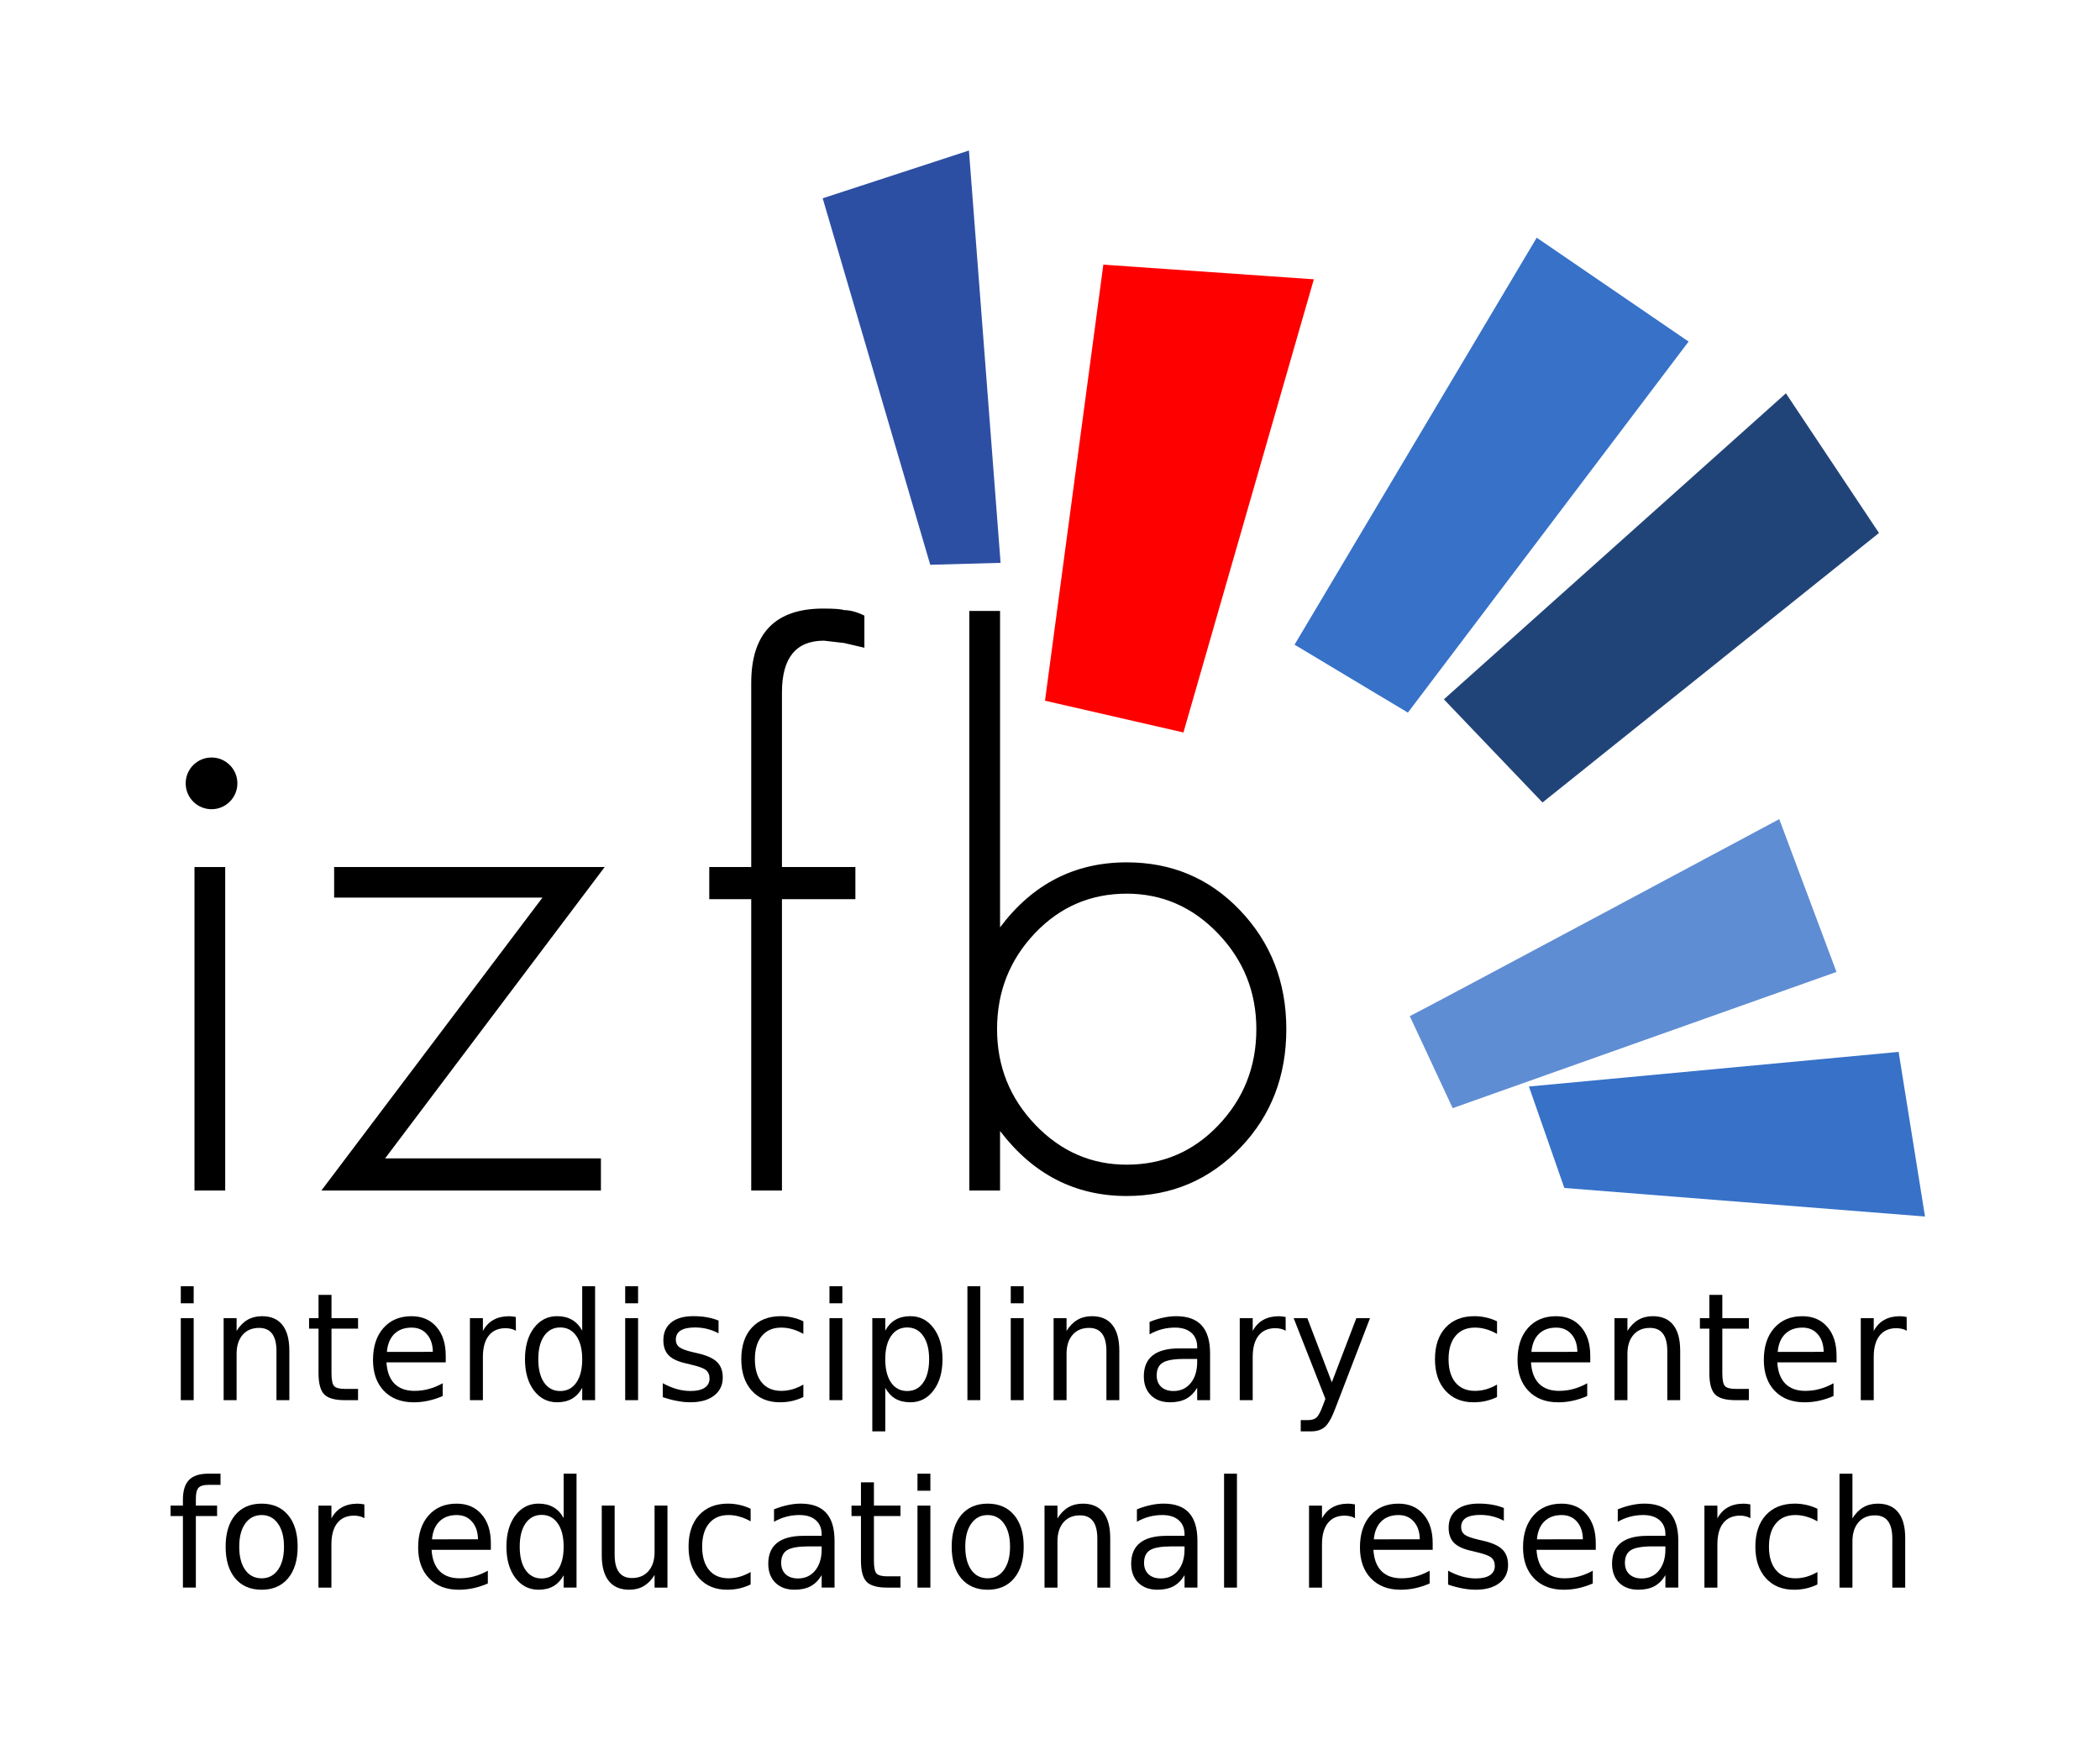 <?xml version="1.0" encoding="utf-8"?>
<!-- Generator: Adobe Illustrator 22.1.0, SVG Export Plug-In . SVG Version: 6.00 Build 0)  -->
<svg version="1.1"
	 id="svg2" inkscape:version="0.48.4 r9939" sodipodi:docname="izfb_f.svg" xmlns:cc="http://creativecommons.org/ns#" xmlns:dc="http://purl.org/dc/elements/1.1/" xmlns:inkscape="http://www.inkscape.org/namespaces/inkscape" xmlns:rdf="http://www.w3.org/1999/02/22-rdf-syntax-ns#" xmlns:sodipodi="http://sodipodi.sourceforge.net/DTD/sodipodi-0.dtd" xmlns:svg="http://www.w3.org/2000/svg"
	 xmlns="http://www.w3.org/2000/svg" xmlns:xlink="http://www.w3.org/1999/xlink" x="0px" y="0px" viewBox="0 0 212.598 177.166"
	 enable-background="new 0 0 212.598 177.166" xml:space="preserve">
<sodipodi:namedview  bordercolor="#666666" borderopacity="1.0" id="base" inkscape:current-layer="layer1" inkscape:cx="106.29921" inkscape:cy="88.582672" inkscape:document-units="mm" inkscape:guide-bbox="true" inkscape:pageopacity="0.0" inkscape:pageshadow="2" inkscape:window-height="776" inkscape:window-maximized="1" inkscape:window-width="1235" inkscape:window-x="45" inkscape:window-y="24" inkscape:zoom="3.4600446" pagecolor="#ffffff" showgrid="false" showguides="true" units="mm">
	
		<inkscape:grid  empspacing="5" enabled="true" id="grid5568" snapvisiblegridlinesonly="true" type="xygrid" units="mm" visible="true">
		</inkscape:grid>
</sodipodi:namedview>
<g id="layer1" transform="translate(0,-875.197)" inkscape:groupmode="layer" inkscape:label="Ebene 1">
	<g id="g3759" transform="translate(-35.433,835.866)">
		<g id="g4132">
			<path id="path5820" inkscape:connector-curvature="0" fill="#2D4FA3" d="M129.608,96.498l-10.889-37.096l14.807-4.836
				l3.203,41.736L129.608,96.498z"/>
			<path id="path5822" inkscape:connector-curvature="0" sodipodi:nodetypes="ccccc" fill="#FF0000" d="M141.226,110.257
				l5.906-44.137l21.31,1.482l-13.201,45.871L141.226,110.257z"/>
			<path id="path5824" inkscape:connector-curvature="0" fill="#3771C8" d="M166.49,104.586l24.515-41.196l15.376,10.515
				l-28.418,37.557L166.49,104.586z"/>
			<path id="path5826" inkscape:connector-curvature="0" fill="#214478" d="M181.607,110.118l34.627-30.976l9.422,14.138
				l-34.064,27.279L181.607,110.118z"/>
			<path id="path5828" inkscape:connector-curvature="0" fill="#5F8DD3" d="M178.155,142.185
				c0.971-0.442,37.405-19.941,37.405-19.941l5.794,15.468l-38.855,13.787L178.155,142.185z"/>
			<path id="path5830" inkscape:connector-curvature="0" sodipodi:nodetypes="ccccc" fill="#3771C8" d="M190.217,149.309
				l37.427-3.505l2.671,16.664l-36.514-2.89L190.217,149.309"/>
			<g id="text3508-1" transform="scale(0.978,1.022)">
				<path id="path3741" inkscape:connector-curvature="0" d="M59.542,156.396v-32.038h-3.18v32.038H59.542"/>
				<path id="path3743" inkscape:connector-curvature="0" d="M98.822,124.358H70.818v3.025h21.565l-22.885,29.013h28.935v-3.181
					H76.092L98.822,124.358"/>
				<path id="path3745" inkscape:connector-curvature="0" d="M125.707,102.637v-3.181c-0.776-0.362-1.474-0.543-2.095-0.543
					c-0.31-0.103-1.035-0.155-2.172-0.155c-4.965,0-7.447,2.456-7.447,7.369v18.23h-4.344v3.181h4.344v28.857h3.181v-28.857h7.602
					v-3.181h-7.602v-17.299c0-3.413,1.448-5.12,4.344-5.12l2.095,0.233L125.707,102.637"/>
				<path id="path3747" inkscape:connector-curvature="0" d="M169.383,140.416c0-4.655-1.603-8.586-4.81-11.792
					c-3.154-3.154-7.059-4.731-11.713-4.731c-5.379,0-9.748,2.146-13.11,6.439v-31.34h-3.181v57.405h3.181V150.5
					c3.413,4.293,7.783,6.439,13.11,6.439c4.654,0,8.585-1.603,11.791-4.809C167.805,148.975,169.383,145.07,169.383,140.416
					 M166.28,140.416c0,3.723-1.319,6.904-3.957,9.541c-2.585,2.586-5.739,3.879-9.463,3.879c-3.672,0-6.826-1.319-9.464-3.956
					c-2.638-2.638-3.956-5.792-3.956-9.464c0-3.724,1.319-6.905,3.956-9.542c2.586-2.585,5.74-3.879,9.464-3.879
					c3.672,0,6.826,1.319,9.463,3.956C164.961,133.589,166.28,136.743,166.28,140.416"/>
			</g>
		</g>
	</g>
	<g id="flowRoot4313">
	</g>
	<circle cx="21.415" cy="954.489" r="2.617"/>
</g>
<g id="text5552-7-2" transform="matrix(0.978,0,0,1.022,-390.284,837.259)">
	<path id="path3532" inkscape:connector-curvature="0" d="M417.778-688.683h1.334v8.122h-1.334V-688.683 M417.778-691.844h1.334
		v1.689h-1.334V-691.844"/>
	<path id="path3534" inkscape:connector-curvature="0" d="M429.015-685.463v4.902h-1.334v-4.858c0-0.768-0.15-1.344-0.45-1.726
		c-0.3-0.382-0.749-0.573-1.349-0.573c-0.72,0-1.288,0.23-1.704,0.689c-0.415,0.459-0.623,1.085-0.623,1.878v4.59h-1.342v-8.122
		h1.342v1.262c0.319-0.488,0.694-0.854,1.124-1.094c0.435-0.242,0.935-0.363,1.501-0.363c0.933,0,1.639,0.289,2.117,0.87
		C428.776-687.433,429.015-686.584,429.015-685.463"/>
	<path id="path3536" inkscape:connector-curvature="0" d="M433.378-690.989v2.306h2.749v1.037h-2.749v4.409
		c0,0.662,0.09,1.088,0.268,1.276c0.184,0.189,0.554,0.284,1.11,0.284h1.371v1.116h-1.371c-1.03,0-1.74-0.19-2.132-0.573
		c-0.392-0.387-0.588-1.087-0.588-2.103v-4.409h-0.979v-1.037h0.979v-2.306H433.378"/>
	<path id="path3538" inkscape:connector-curvature="0" d="M445.203-684.955v0.653h-6.135c0.058,0.918,0.334,1.619,0.826,2.103
		c0.498,0.479,1.189,0.718,2.074,0.718c0.512,0,1.008-0.062,1.486-0.188c0.484-0.126,0.962-0.314,1.436-0.566v1.262
		c-0.479,0.203-0.969,0.358-1.472,0.464c-0.503,0.107-1.012,0.16-1.53,0.16c-1.296,0-2.323-0.377-3.082-1.131
		c-0.755-0.754-1.131-1.774-1.131-3.06c0-1.329,0.358-2.383,1.073-3.161c0.72-0.783,1.69-1.175,2.908-1.175
		c1.093,0,1.956,0.353,2.589,1.059C444.884-687.118,445.203-686.164,445.203-684.955 M443.869-685.347
		c-0.01-0.73-0.215-1.313-0.617-1.748c-0.396-0.435-0.923-0.652-1.581-0.652c-0.744,0-1.341,0.21-1.791,0.63
		c-0.445,0.421-0.701,1.013-0.768,1.778l4.757-0.007"/>
	<path id="path3540" inkscape:connector-curvature="0" d="M452.466-687.435c-0.15-0.087-0.314-0.151-0.493-0.189
		c-0.174-0.044-0.368-0.065-0.581-0.065c-0.754,0-1.334,0.247-1.74,0.741c-0.401,0.488-0.602,1.192-0.602,2.11v4.279h-1.342v-8.122
		h1.342v1.262c0.281-0.493,0.645-0.858,1.095-1.094c0.45-0.242,0.996-0.363,1.639-0.363c0.092,0,0.193,0.007,0.304,0.022
		c0.111,0.01,0.235,0.027,0.37,0.051L452.466-687.435"/>
	<path id="path3542" inkscape:connector-curvature="0" d="M459.33-687.45v-4.395h1.334v11.283h-1.334v-1.218
		c-0.28,0.484-0.635,0.844-1.066,1.081c-0.426,0.232-0.938,0.348-1.537,0.348c-0.981,0-1.781-0.392-2.4-1.175
		c-0.614-0.783-0.921-1.812-0.921-3.089c0-1.276,0.307-2.306,0.921-3.089c0.619-0.783,1.419-1.175,2.4-1.175
		c0.6,0,1.112,0.118,1.537,0.355C458.695-688.291,459.05-687.933,459.33-687.45 M454.784-684.614c0,0.981,0.2,1.753,0.602,2.314
		c0.406,0.555,0.962,0.834,1.668,0.834c0.706,0,1.262-0.279,1.668-0.834c0.406-0.561,0.609-1.332,0.609-2.314
		s-0.204-1.75-0.609-2.306c-0.406-0.561-0.962-0.842-1.668-0.842c-0.706,0-1.262,0.28-1.668,0.842
		C454.984-686.364,454.784-685.596,454.784-684.614"/>
	<path id="path3544" inkscape:connector-curvature="0" d="M463.78-688.683h1.334v8.122h-1.334V-688.683 M463.78-691.844h1.334v1.689
		h-1.334V-691.844"/>
	<path id="path3546" inkscape:connector-curvature="0" d="M473.444-688.443v1.262c-0.377-0.194-0.768-0.339-1.174-0.435
		c-0.406-0.097-0.827-0.146-1.262-0.146c-0.662,0-1.16,0.102-1.494,0.305c-0.329,0.202-0.493,0.508-0.493,0.913
		c0,0.309,0.119,0.554,0.355,0.733c0.237,0.174,0.713,0.341,1.429,0.501l0.457,0.101c0.948,0.203,1.62,0.491,2.016,0.863
		c0.401,0.367,0.602,0.882,0.602,1.544c0,0.754-0.3,1.351-0.899,1.791c-0.594,0.44-1.414,0.659-2.458,0.659
		c-0.435,0-0.89-0.043-1.363-0.13c-0.469-0.082-0.965-0.208-1.487-0.378v-1.378c0.493,0.257,0.979,0.45,1.458,0.581
		c0.479,0.125,0.952,0.188,1.422,0.188c0.628,0,1.112-0.106,1.45-0.319c0.338-0.217,0.508-0.522,0.508-0.914
		c0-0.362-0.123-0.64-0.37-0.834c-0.242-0.193-0.776-0.38-1.603-0.558l-0.465-0.109c-0.826-0.174-1.424-0.44-1.791-0.798
		c-0.367-0.362-0.551-0.858-0.551-1.486c0-0.764,0.271-1.354,0.812-1.77c0.542-0.416,1.311-0.623,2.306-0.623
		c0.493,0,0.957,0.036,1.392,0.108C472.675-688.697,473.076-688.589,473.444-688.443"/>
	<path id="path3548" inkscape:connector-curvature="0" d="M482.223-688.371v1.247c-0.377-0.208-0.757-0.363-1.139-0.464
		c-0.377-0.106-0.759-0.16-1.145-0.16c-0.866,0-1.537,0.276-2.016,0.827c-0.478,0.546-0.718,1.314-0.718,2.306
		c0,0.991,0.239,1.763,0.718,2.314c0.479,0.546,1.151,0.819,2.016,0.819c0.386,0,0.768-0.051,1.145-0.152
		c0.382-0.107,0.762-0.264,1.139-0.472v1.233c-0.372,0.174-0.759,0.304-1.16,0.392c-0.396,0.087-0.819,0.13-1.269,0.13
		c-1.223,0-2.194-0.384-2.915-1.153c-0.72-0.768-1.081-1.805-1.081-3.111c0-1.324,0.362-2.366,1.088-3.126
		c0.73-0.758,1.728-1.138,2.995-1.138c0.411,0,0.812,0.044,1.203,0.13C481.475-688.666,481.855-688.54,482.223-688.371"/>
	<path id="path3550" inkscape:connector-curvature="0" d="M484.925-688.683h1.334v8.122h-1.334V-688.683 M484.925-691.844h1.334
		v1.689h-1.334V-691.844"/>
	<path id="path3552" inkscape:connector-curvature="0" d="M490.702-681.779v4.308h-1.342v-11.212h1.342v1.233
		c0.28-0.484,0.633-0.842,1.058-1.074c0.43-0.237,0.943-0.355,1.537-0.355c0.986,0,1.787,0.392,2.401,1.175
		c0.619,0.783,0.928,1.813,0.928,3.089c0,1.277-0.309,2.306-0.928,3.089c-0.614,0.783-1.414,1.175-2.401,1.175
		c-0.595,0-1.107-0.116-1.537-0.348C491.335-680.936,490.982-681.295,490.702-681.779 M495.241-684.614
		c0-0.981-0.203-1.75-0.609-2.306c-0.401-0.561-0.955-0.842-1.661-0.842c-0.706,0-1.262,0.28-1.668,0.842
		c-0.401,0.556-0.602,1.324-0.602,2.306s0.201,1.753,0.602,2.314c0.406,0.555,0.962,0.834,1.668,0.834
		c0.706,0,1.259-0.279,1.661-0.834C495.038-682.862,495.241-683.633,495.241-684.614"/>
	<path id="path3554" inkscape:connector-curvature="0" d="M499.205-691.844h1.334v11.283h-1.334V-691.844"/>
	<path id="path3556" inkscape:connector-curvature="0" d="M503.691-688.683h1.335v8.122h-1.335V-688.683 M503.691-691.844h1.335
		v1.689h-1.335V-691.844"/>
	<path id="path3558" inkscape:connector-curvature="0" d="M514.928-685.463v4.902h-1.335v-4.858c0-0.768-0.15-1.344-0.45-1.726
		c-0.299-0.382-0.749-0.573-1.349-0.573c-0.72,0-1.288,0.23-1.704,0.689c-0.415,0.459-0.623,1.085-0.623,1.878v4.59h-1.341v-8.122
		h1.341v1.262c0.319-0.488,0.693-0.854,1.124-1.094c0.435-0.242,0.936-0.363,1.502-0.363c0.932,0,1.638,0.289,2.117,0.87
		C514.688-687.433,514.928-686.584,514.928-685.463"/>
	<path id="path3560" inkscape:connector-curvature="0" d="M521.662-684.643c-1.079,0-1.825,0.123-2.241,0.37
		c-0.416,0.247-0.623,0.667-0.623,1.262c0,0.474,0.154,0.851,0.464,1.131c0.315,0.276,0.739,0.413,1.276,0.413
		c0.739,0,1.332-0.261,1.777-0.783c0.449-0.527,0.674-1.225,0.674-2.096v-0.297H521.662 M524.324-685.194v4.633h-1.335v-1.232
		c-0.305,0.493-0.685,0.857-1.138,1.094c-0.455,0.232-1.011,0.348-1.668,0.348c-0.832,0-1.494-0.232-1.987-0.696
		c-0.488-0.469-0.731-1.094-0.731-1.878c0-0.914,0.305-1.603,0.913-2.067c0.613-0.464,1.527-0.697,2.74-0.697h1.871v-0.13
		c0-0.615-0.203-1.087-0.61-1.422c-0.4-0.338-0.966-0.508-1.696-0.508c-0.464,0-0.915,0.056-1.356,0.167
		c-0.44,0.111-0.863,0.279-1.269,0.501v-1.233c0.488-0.188,0.961-0.328,1.421-0.42c0.46-0.096,0.906-0.145,1.342-0.145
		c1.174,0,2.052,0.304,2.632,0.914C524.033-687.355,524.323-686.433,524.324-685.194"/>
	<path id="path3562" inkscape:connector-curvature="0" d="M532.152-687.435c-0.15-0.087-0.314-0.151-0.494-0.189
		c-0.174-0.044-0.367-0.065-0.58-0.065c-0.754,0-1.334,0.247-1.74,0.741c-0.402,0.488-0.602,1.192-0.602,2.11v4.279h-1.341v-8.122
		h1.341v1.262c0.281-0.493,0.645-0.858,1.095-1.094c0.449-0.242,0.996-0.363,1.638-0.363c0.093,0,0.195,0.007,0.304,0.022
		c0.112,0.01,0.235,0.027,0.371,0.051l0.006,1.37"/>
	<path id="path3564" inkscape:connector-curvature="0" d="M537.313-679.806c-0.377,0.966-0.746,1.598-1.103,1.892
		c-0.357,0.296-0.836,0.443-1.436,0.443h-1.065v-1.117h0.783c0.367,0,0.653-0.087,0.856-0.261c0.203-0.174,0.428-0.585,0.674-1.233
		l0.239-0.609l-3.285-7.992h1.415l2.537,6.352l2.538-6.352h1.414L537.313-679.806"/>
	<path id="path3566" inkscape:connector-curvature="0" d="M554.028-688.371v1.247c-0.377-0.208-0.756-0.363-1.137-0.464
		c-0.378-0.106-0.76-0.16-1.146-0.16c-0.865,0-1.538,0.276-2.016,0.827c-0.479,0.546-0.718,1.314-0.718,2.306
		c0,0.991,0.239,1.763,0.718,2.314c0.479,0.546,1.152,0.819,2.016,0.819c0.386,0,0.768-0.051,1.146-0.152
		c0.381-0.107,0.76-0.264,1.137-0.472v1.233c-0.372,0.174-0.758,0.304-1.16,0.392c-0.396,0.087-0.819,0.13-1.269,0.13
		c-1.223,0-2.195-0.384-2.915-1.153c-0.721-0.768-1.08-1.805-1.08-3.111c0-1.324,0.362-2.366,1.087-3.126
		c0.73-0.758,1.728-1.138,2.995-1.138c0.411,0,0.813,0.044,1.204,0.13C553.282-688.666,553.661-688.54,554.028-688.371"/>
	<path id="path3568" inkscape:connector-curvature="0" d="M563.678-684.955v0.653h-6.135c0.058,0.918,0.333,1.619,0.826,2.103
		c0.498,0.479,1.189,0.718,2.073,0.718c0.514,0,1.009-0.062,1.487-0.188c0.484-0.126,0.962-0.314,1.435-0.566v1.262
		c-0.479,0.203-0.969,0.358-1.472,0.464c-0.502,0.107-1.013,0.16-1.53,0.16c-1.297,0-2.324-0.377-3.082-1.131
		c-0.754-0.754-1.131-1.774-1.131-3.06c0-1.329,0.357-2.383,1.073-3.161c0.721-0.783,1.689-1.175,2.908-1.175
		c1.092,0,1.955,0.353,2.589,1.059C563.359-687.118,563.678-686.164,563.678-684.955 M562.343-685.347
		c-0.009-0.73-0.214-1.313-0.616-1.748c-0.396-0.435-0.924-0.652-1.58-0.652c-0.746,0-1.342,0.21-1.792,0.63
		c-0.445,0.421-0.701,1.013-0.768,1.778l4.757-0.007"/>
	<path id="path3570" inkscape:connector-curvature="0" d="M572.987-685.463v4.902h-1.335v-4.858c0-0.768-0.15-1.344-0.45-1.726
		c-0.299-0.382-0.749-0.573-1.349-0.573c-0.72,0-1.288,0.23-1.704,0.689c-0.415,0.459-0.623,1.085-0.623,1.878v4.59h-1.341v-8.122
		h1.341v1.262c0.319-0.488,0.694-0.854,1.124-1.094c0.435-0.242,0.936-0.363,1.502-0.363c0.932,0,1.638,0.289,2.117,0.87
		C572.746-687.433,572.987-686.584,572.987-685.463"/>
	<path id="path3572" inkscape:connector-curvature="0" d="M577.349-690.989v2.306h2.749v1.037h-2.749v4.409
		c0,0.662,0.089,1.088,0.268,1.276c0.183,0.189,0.554,0.284,1.109,0.284h1.371v1.116h-1.371c-1.029,0-1.74-0.19-2.131-0.573
		c-0.391-0.387-0.588-1.087-0.588-2.103v-4.409h-0.978v-1.037h0.978v-2.306H577.349"/>
	<path id="path3574" inkscape:connector-curvature="0" d="M589.174-684.955v0.653h-6.135c0.058,0.918,0.333,1.619,0.826,2.103
		c0.498,0.479,1.189,0.718,2.073,0.718c0.514,0,1.009-0.062,1.487-0.188c0.484-0.126,0.962-0.314,1.435-0.566v1.262
		c-0.479,0.203-0.969,0.358-1.472,0.464c-0.502,0.107-1.013,0.16-1.53,0.16c-1.297,0-2.324-0.377-3.082-1.131
		c-0.754-0.754-1.131-1.774-1.131-3.06c0-1.329,0.357-2.383,1.073-3.161c0.721-0.783,1.689-1.175,2.908-1.175
		c1.092,0,1.955,0.353,2.589,1.059C588.855-687.118,589.174-686.164,589.174-684.955 M587.84-685.347
		c-0.01-0.73-0.215-1.313-0.617-1.748c-0.396-0.435-0.924-0.652-1.58-0.652c-0.746,0-1.342,0.21-1.792,0.63
		c-0.445,0.421-0.701,1.013-0.768,1.778l4.757-0.007"/>
	<path id="path3576" inkscape:connector-curvature="0" d="M596.437-687.435c-0.15-0.087-0.314-0.151-0.493-0.189
		c-0.175-0.044-0.368-0.065-0.581-0.065c-0.754,0-1.334,0.247-1.74,0.741c-0.402,0.488-0.602,1.192-0.602,2.11v4.279h-1.341v-8.122
		h1.341v1.262c0.281-0.493,0.645-0.858,1.095-1.094c0.449-0.242,0.996-0.363,1.638-0.363c0.093,0,0.195,0.007,0.306,0.022
		c0.111,0.01,0.235,0.027,0.37,0.051l0.006,1.37"/>
	<path id="path3578" inkscape:connector-curvature="0" d="M421.89-673.28v1.109h-1.276c-0.479,0-0.812,0.096-1,0.289
		c-0.184,0.194-0.276,0.542-0.276,1.045v0.718h2.198v1.037h-2.198v7.085h-1.341v-7.085h-1.276v-1.037h1.276v-0.566
		c0-0.903,0.21-1.561,0.631-1.972c0.421-0.416,1.088-0.624,2.001-0.624H421.89"/>
	<path id="path3580" inkscape:connector-curvature="0" d="M426.147-669.182c-0.715,0-1.281,0.281-1.697,0.841
		c-0.416,0.556-0.623,1.32-0.623,2.292c0,0.972,0.206,1.738,0.616,2.299c0.416,0.556,0.984,0.834,1.704,0.834
		c0.711,0,1.274-0.281,1.69-0.842c0.416-0.56,0.624-1.324,0.624-2.291c0-0.963-0.208-1.724-0.624-2.284
		C427.421-668.9,426.858-669.182,426.147-669.182 M426.147-670.313c1.16,0,2.072,0.377,2.734,1.131
		c0.662,0.753,0.994,1.798,0.994,3.133c0,1.329-0.331,2.373-0.994,3.133c-0.662,0.754-1.574,1.131-2.734,1.131
		c-1.165,0-2.079-0.377-2.741-1.131c-0.658-0.759-0.986-1.803-0.986-3.133c0-1.334,0.329-2.379,0.986-3.133
		C424.068-669.937,424.982-670.313,426.147-670.313"/>
	<path id="path3582" inkscape:connector-curvature="0" d="M436.785-668.871c-0.15-0.087-0.314-0.15-0.493-0.188
		c-0.174-0.044-0.367-0.065-0.58-0.065c-0.754,0-1.334,0.247-1.74,0.74c-0.401,0.489-0.602,1.192-0.602,2.111v4.279h-1.342v-8.122
		h1.342v1.262c0.28-0.494,0.645-0.859,1.095-1.095c0.45-0.242,0.996-0.362,1.639-0.362c0.092,0,0.194,0.007,0.304,0.021
		c0.111,0.01,0.235,0.027,0.37,0.051L436.785-668.871"/>
	<path id="path3584" inkscape:connector-curvature="0" d="M449.874-666.391v0.652h-6.135c0.058,0.919,0.334,1.62,0.826,2.104
		c0.498,0.479,1.189,0.718,2.074,0.718c0.513,0,1.008-0.062,1.487-0.188c0.484-0.126,0.962-0.314,1.436-0.566v1.262
		c-0.478,0.203-0.969,0.358-1.472,0.464c-0.503,0.106-1.013,0.16-1.53,0.16c-1.296,0-2.323-0.377-3.082-1.131
		c-0.754-0.754-1.131-1.775-1.131-3.06c0-1.329,0.358-2.383,1.073-3.161c0.72-0.783,1.69-1.175,2.908-1.175
		c1.093,0,1.956,0.353,2.589,1.059C449.555-668.554,449.874-667.599,449.874-666.391 M448.54-666.782
		c-0.01-0.73-0.215-1.313-0.617-1.748c-0.396-0.435-0.923-0.652-1.581-0.652c-0.744,0-1.341,0.21-1.791,0.63
		c-0.445,0.42-0.701,1.013-0.768,1.776L448.54-666.782"/>
	<path id="path3586" inkscape:connector-curvature="0" d="M457.409-668.885v-4.395h1.334v11.283h-1.334v-1.218
		c-0.281,0.484-0.636,0.844-1.066,1.081c-0.425,0.232-0.938,0.348-1.537,0.348c-0.981,0-1.781-0.392-2.4-1.175
		c-0.614-0.783-0.921-1.813-0.921-3.089c0-1.277,0.307-2.306,0.921-3.089c0.619-0.783,1.419-1.175,2.4-1.175
		c0.6,0,1.112,0.118,1.537,0.355C456.773-669.727,457.129-669.369,457.409-668.885 M452.862-666.05c0,0.981,0.201,1.753,0.602,2.313
		c0.406,0.556,0.962,0.835,1.668,0.835c0.706,0,1.262-0.279,1.668-0.835c0.406-0.56,0.609-1.331,0.609-2.313
		s-0.203-1.751-0.609-2.306c-0.406-0.561-0.962-0.842-1.668-0.842c-0.706,0-1.261,0.281-1.668,0.842
		C453.063-667.8,452.862-667.031,452.862-666.05"/>
	<path id="path3588" inkscape:connector-curvature="0" d="M461.354-665.201v-4.917h1.334v4.867c0,0.768,0.15,1.346,0.449,1.733
		c0.3,0.382,0.749,0.573,1.349,0.573c0.72,0,1.288-0.23,1.704-0.689c0.421-0.459,0.631-1.086,0.631-1.879v-4.605h1.334v8.122h-1.334
		v-1.247c-0.324,0.493-0.701,0.861-1.131,1.102c-0.426,0.237-0.921,0.355-1.487,0.355c-0.933,0-1.642-0.289-2.125-0.87
		C461.596-663.236,461.354-664.085,461.354-665.201 M464.712-670.313L464.712-670.313"/>
	<path id="path3590" inkscape:connector-curvature="0" d="M476.764-669.806v1.247c-0.377-0.208-0.757-0.363-1.138-0.464
		c-0.377-0.107-0.759-0.16-1.146-0.16c-0.865,0-1.537,0.276-2.016,0.827c-0.479,0.546-0.718,1.314-0.718,2.306
		c0,0.991,0.239,1.762,0.718,2.313c0.478,0.546,1.151,0.82,2.016,0.82c0.387,0,0.769-0.051,1.146-0.153
		c0.382-0.106,0.761-0.263,1.138-0.471v1.232c-0.372,0.174-0.759,0.305-1.16,0.392c-0.396,0.087-0.819,0.131-1.269,0.131
		c-1.223,0-2.195-0.385-2.915-1.153c-0.72-0.768-1.081-1.805-1.081-3.111c0-1.324,0.363-2.366,1.088-3.126
		c0.73-0.759,1.729-1.138,2.995-1.138c0.411,0,0.812,0.044,1.203,0.13C476.017-670.101,476.397-669.975,476.764-669.806"/>
	<path id="path3592" inkscape:connector-curvature="0" d="M482.79-666.079c-1.078,0-1.825,0.123-2.241,0.37
		c-0.415,0.246-0.623,0.667-0.623,1.261c0,0.474,0.155,0.852,0.464,1.132c0.314,0.276,0.74,0.413,1.276,0.413
		c0.74,0,1.332-0.262,1.777-0.783c0.449-0.527,0.675-1.226,0.675-2.096v-0.297H482.79 M485.451-666.63v4.633h-1.334v-1.233
		c-0.305,0.494-0.685,0.858-1.139,1.095c-0.455,0.232-1.01,0.348-1.668,0.348c-0.832,0-1.494-0.232-1.987-0.696
		c-0.488-0.469-0.733-1.095-0.733-1.879c0-0.913,0.305-1.602,0.914-2.067c0.614-0.464,1.528-0.696,2.741-0.696h1.871v-0.13
		c0-0.615-0.204-1.089-0.609-1.422c-0.401-0.339-0.967-0.508-1.697-0.508c-0.464,0-0.916,0.056-1.356,0.167
		c-0.44,0.111-0.863,0.278-1.269,0.501v-1.233c0.488-0.188,0.962-0.328,1.421-0.42c0.459-0.097,0.906-0.145,1.341-0.145
		c1.175,0,2.053,0.304,2.633,0.913C485.161-668.791,485.451-667.868,485.451-666.63"/>
	<path id="path3594" inkscape:connector-curvature="0" d="M489.527-672.424v2.306h2.748v1.037h-2.748v4.409
		c0,0.662,0.089,1.087,0.268,1.276c0.184,0.188,0.554,0.283,1.109,0.283h1.371v1.117h-1.371c-1.029,0-1.74-0.191-2.132-0.573
		c-0.392-0.387-0.587-1.088-0.587-2.103v-4.409h-0.979v-1.037h0.979v-2.306H489.527"/>
	<path id="path3596" inkscape:connector-curvature="0" d="M494.037-670.118h1.334v8.122h-1.334V-670.118 M494.037-673.28h1.334
		v1.689h-1.334V-673.28"/>
	<path id="path3598" inkscape:connector-curvature="0" d="M501.304-669.182c-0.716,0-1.281,0.281-1.697,0.841
		c-0.416,0.556-0.624,1.32-0.624,2.292c0,0.972,0.206,1.738,0.617,2.299c0.416,0.556,0.984,0.834,1.704,0.834
		c0.71,0,1.274-0.281,1.69-0.842c0.416-0.56,0.623-1.324,0.623-2.291c0-0.963-0.208-1.724-0.623-2.284
		C502.578-668.9,502.014-669.182,501.304-669.182 M501.304-670.313c1.16,0,2.071,0.377,2.734,1.131
		c0.663,0.753,0.994,1.798,0.994,3.133c0,1.329-0.331,2.373-0.994,3.133c-0.662,0.754-1.574,1.131-2.734,1.131
		c-1.165,0-2.079-0.377-2.741-1.131c-0.658-0.759-0.986-1.803-0.986-3.133c0-1.334,0.329-2.379,0.986-3.133
		C499.225-669.937,500.139-670.313,501.304-670.313"/>
	<path id="path3600" inkscape:connector-curvature="0" d="M513.987-666.898v4.902h-1.335v-4.858c0-0.769-0.149-1.344-0.449-1.726
		c-0.299-0.382-0.749-0.573-1.348-0.573c-0.721,0-1.288,0.23-1.705,0.689c-0.414,0.459-0.623,1.086-0.623,1.879v4.59h-1.341v-8.122
		h1.341v1.262c0.319-0.489,0.694-0.854,1.125-1.095c0.435-0.242,0.935-0.362,1.502-0.362c0.932,0,1.638,0.289,2.117,0.869
		C513.748-668.868,513.987-668.02,513.987-666.898"/>
	<path id="path3602" inkscape:connector-curvature="0" d="M520.354-666.079c-1.078,0-1.826,0.123-2.24,0.37
		c-0.416,0.246-0.625,0.667-0.625,1.261c0,0.474,0.154,0.852,0.465,1.132c0.313,0.276,0.739,0.413,1.276,0.413
		c0.74,0,1.332-0.262,1.776-0.783c0.451-0.527,0.674-1.226,0.674-2.096v-0.297H520.354 M523.015-666.63v4.633h-1.334v-1.233
		c-0.305,0.494-0.684,0.858-1.138,1.095c-0.455,0.232-1.01,0.348-1.668,0.348c-0.831,0-1.493-0.232-1.986-0.696
		c-0.489-0.469-0.733-1.095-0.733-1.879c0-0.913,0.306-1.602,0.914-2.067c0.614-0.464,1.528-0.696,2.741-0.696h1.87v-0.13
		c0-0.615-0.203-1.089-0.609-1.422c-0.402-0.339-0.967-0.508-1.696-0.508c-0.464,0-0.917,0.056-1.357,0.167
		c-0.439,0.111-0.863,0.278-1.269,0.501v-1.233c0.488-0.188,0.962-0.328,1.422-0.42c0.459-0.097,0.905-0.145,1.34-0.145
		c1.175,0,2.053,0.304,2.633,0.913C522.725-668.791,523.015-667.868,523.015-666.63"/>
	<path id="path3604" inkscape:connector-curvature="0" d="M525.772-673.28h1.334v11.283h-1.334V-673.28"/>
	<path id="path3606" inkscape:connector-curvature="0" d="M539.324-668.871c-0.149-0.087-0.314-0.15-0.493-0.188
		c-0.174-0.044-0.367-0.065-0.58-0.065c-0.754,0-1.334,0.247-1.74,0.74c-0.402,0.489-0.603,1.192-0.603,2.111v4.279h-1.341v-8.122
		h1.341v1.262c0.282-0.494,0.646-0.859,1.096-1.095c0.449-0.242,0.996-0.362,1.638-0.362c0.092,0,0.194,0.007,0.304,0.021
		c0.112,0.01,0.235,0.027,0.371,0.051L539.324-668.871"/>
	<path id="path3608" inkscape:connector-curvature="0" d="M547.367-666.391v0.652h-6.135c0.058,0.919,0.333,1.62,0.826,2.104
		c0.498,0.479,1.189,0.718,2.074,0.718c0.513,0,1.008-0.062,1.486-0.188c0.484-0.126,0.963-0.314,1.436-0.566v1.262
		c-0.479,0.203-0.969,0.358-1.472,0.464c-0.503,0.106-1.013,0.16-1.531,0.16c-1.296,0-2.323-0.377-3.082-1.131
		c-0.754-0.754-1.131-1.775-1.131-3.06c0-1.329,0.357-2.383,1.073-3.161c0.721-0.783,1.69-1.175,2.908-1.175
		c1.093,0,1.955,0.353,2.589,1.059C547.048-668.554,547.367-667.599,547.367-666.391 M546.033-666.782
		c-0.01-0.73-0.215-1.313-0.617-1.748c-0.396-0.435-0.924-0.652-1.58-0.652c-0.745,0-1.342,0.21-1.792,0.63
		c-0.444,0.42-0.7,1.013-0.768,1.776L546.033-666.782"/>
	<path id="path3610" inkscape:connector-curvature="0" d="M554.734-669.879v1.262c-0.377-0.193-0.768-0.338-1.174-0.435
		c-0.406-0.096-0.826-0.145-1.261-0.145c-0.663,0-1.161,0.101-1.494,0.304c-0.328,0.203-0.493,0.508-0.493,0.914
		c0,0.309,0.118,0.553,0.355,0.732c0.236,0.173,0.713,0.341,1.429,0.501l0.456,0.101c0.949,0.203,1.62,0.491,2.016,0.862
		c0.401,0.368,0.602,0.883,0.602,1.546c0,0.753-0.3,1.351-0.899,1.79c-0.594,0.44-1.415,0.66-2.459,0.66
		c-0.435,0-0.89-0.044-1.363-0.131c-0.469-0.081-0.965-0.207-1.487-0.377v-1.378c0.493,0.257,0.98,0.45,1.458,0.58
		c0.478,0.126,0.953,0.189,1.421,0.189c0.629,0,1.112-0.107,1.45-0.319c0.34-0.218,0.507-0.522,0.507-0.914
		c0-0.363-0.122-0.64-0.369-0.834c-0.242-0.193-0.777-0.38-1.603-0.558l-0.464-0.109c-0.826-0.174-1.423-0.44-1.792-0.798
		c-0.367-0.363-0.551-0.858-0.551-1.487c0-0.763,0.271-1.353,0.812-1.769c0.543-0.416,1.311-0.623,2.306-0.625
		c0.494,0.001,0.958,0.037,1.393,0.109C553.966-670.133,554.367-670.024,554.734-669.879"/>
	<path id="path3612" inkscape:connector-curvature="0" d="M564.249-666.391v0.652h-6.135c0.058,0.919,0.334,1.62,0.828,2.104
		c0.497,0.479,1.189,0.718,2.073,0.718c0.513,0,1.008-0.062,1.487-0.188c0.483-0.126,0.961-0.314,1.435-0.566v1.262
		c-0.479,0.203-0.969,0.358-1.473,0.464c-0.502,0.106-1.013,0.16-1.53,0.16c-1.296,0-2.323-0.377-3.082-1.131
		c-0.755-0.754-1.132-1.775-1.132-3.06c0-1.329,0.358-2.383,1.074-3.161c0.72-0.783,1.689-1.175,2.908-1.175
		c1.093,0,1.955,0.353,2.588,1.059C563.93-668.554,564.249-667.599,564.249-666.391 M562.914-666.782
		c-0.009-0.73-0.215-1.313-0.615-1.748c-0.398-0.435-0.924-0.652-1.581-0.652c-0.745,0-1.341,0.21-1.791,0.63
		c-0.445,0.42-0.702,1.013-0.769,1.776L562.914-666.782"/>
	<path id="path3614" inkscape:connector-curvature="0" d="M570.13-666.079c-1.079,0-1.825,0.123-2.241,0.37
		c-0.416,0.246-0.623,0.667-0.623,1.261c0,0.474,0.154,0.852,0.464,1.132c0.315,0.276,0.74,0.413,1.276,0.413
		c0.739,0,1.332-0.262,1.777-0.783c0.45-0.527,0.674-1.226,0.674-2.096v-0.297H570.13 M572.792-666.63v4.633h-1.335v-1.233
		c-0.304,0.494-0.685,0.858-1.138,1.095c-0.455,0.232-1.011,0.348-1.668,0.348c-0.832,0-1.495-0.232-1.987-0.696
		c-0.488-0.469-0.731-1.095-0.731-1.879c0-0.913,0.305-1.602,0.913-2.067c0.613-0.464,1.528-0.696,2.74-0.696h1.871v-0.13
		c0-0.615-0.203-1.089-0.609-1.422c-0.401-0.339-0.967-0.508-1.697-0.508c-0.464,0-0.916,0.056-1.356,0.167
		c-0.44,0.111-0.863,0.278-1.269,0.501v-1.233c0.488-0.188,0.961-0.328,1.421-0.42c0.46-0.097,0.906-0.145,1.342-0.145
		c1.174,0,2.052,0.304,2.632,0.913C572.501-668.791,572.792-667.868,572.792-666.63"/>
	<path id="path3616" inkscape:connector-curvature="0" d="M580.253-668.871c-0.149-0.087-0.314-0.15-0.493-0.188
		c-0.174-0.044-0.367-0.065-0.58-0.065c-0.754,0-1.334,0.247-1.74,0.74c-0.402,0.489-0.603,1.192-0.603,2.111v4.279h-1.341v-8.122
		h1.341v1.262c0.282-0.494,0.646-0.859,1.096-1.095c0.449-0.242,0.996-0.362,1.638-0.362c0.092,0,0.194,0.007,0.305,0.021
		c0.112,0.01,0.235,0.027,0.371,0.051L580.253-668.871"/>
	<path id="path3618" inkscape:connector-curvature="0" d="M587.194-669.806v1.247c-0.377-0.208-0.757-0.363-1.139-0.464
		c-0.377-0.107-0.758-0.16-1.145-0.16c-0.866,0-1.537,0.276-2.015,0.827c-0.479,0.546-0.719,1.314-0.719,2.306
		c0,0.991,0.24,1.762,0.719,2.313c0.478,0.546,1.149,0.82,2.015,0.82c0.387,0,0.769-0.051,1.145-0.153
		c0.382-0.106,0.762-0.263,1.139-0.471v1.232c-0.373,0.174-0.759,0.305-1.16,0.392c-0.398,0.087-0.82,0.131-1.27,0.131
		c-1.223,0-2.196-0.385-2.915-1.153c-0.72-0.768-1.08-1.805-1.08-3.111c0-1.324,0.362-2.366,1.087-3.126
		c0.73-0.759,1.729-1.138,2.995-1.138c0.411,0,0.812,0.044,1.203,0.13C586.446-670.101,586.826-669.975,587.194-669.806"/>
	<path id="path3620" inkscape:connector-curvature="0" d="M596.28-666.898v4.902h-1.335v-4.858c0-0.769-0.15-1.344-0.449-1.726
		c-0.299-0.382-0.749-0.573-1.349-0.573c-0.72,0-1.288,0.23-1.704,0.689c-0.415,0.459-0.625,1.086-0.625,1.879v4.59h-1.34v-11.283
		h1.34v4.423c0.32-0.489,0.694-0.854,1.125-1.095c0.435-0.242,0.936-0.362,1.502-0.362c0.932,0,1.638,0.289,2.117,0.869
		C596.04-668.868,596.28-668.02,596.28-666.898"/>
</g>
</svg>

